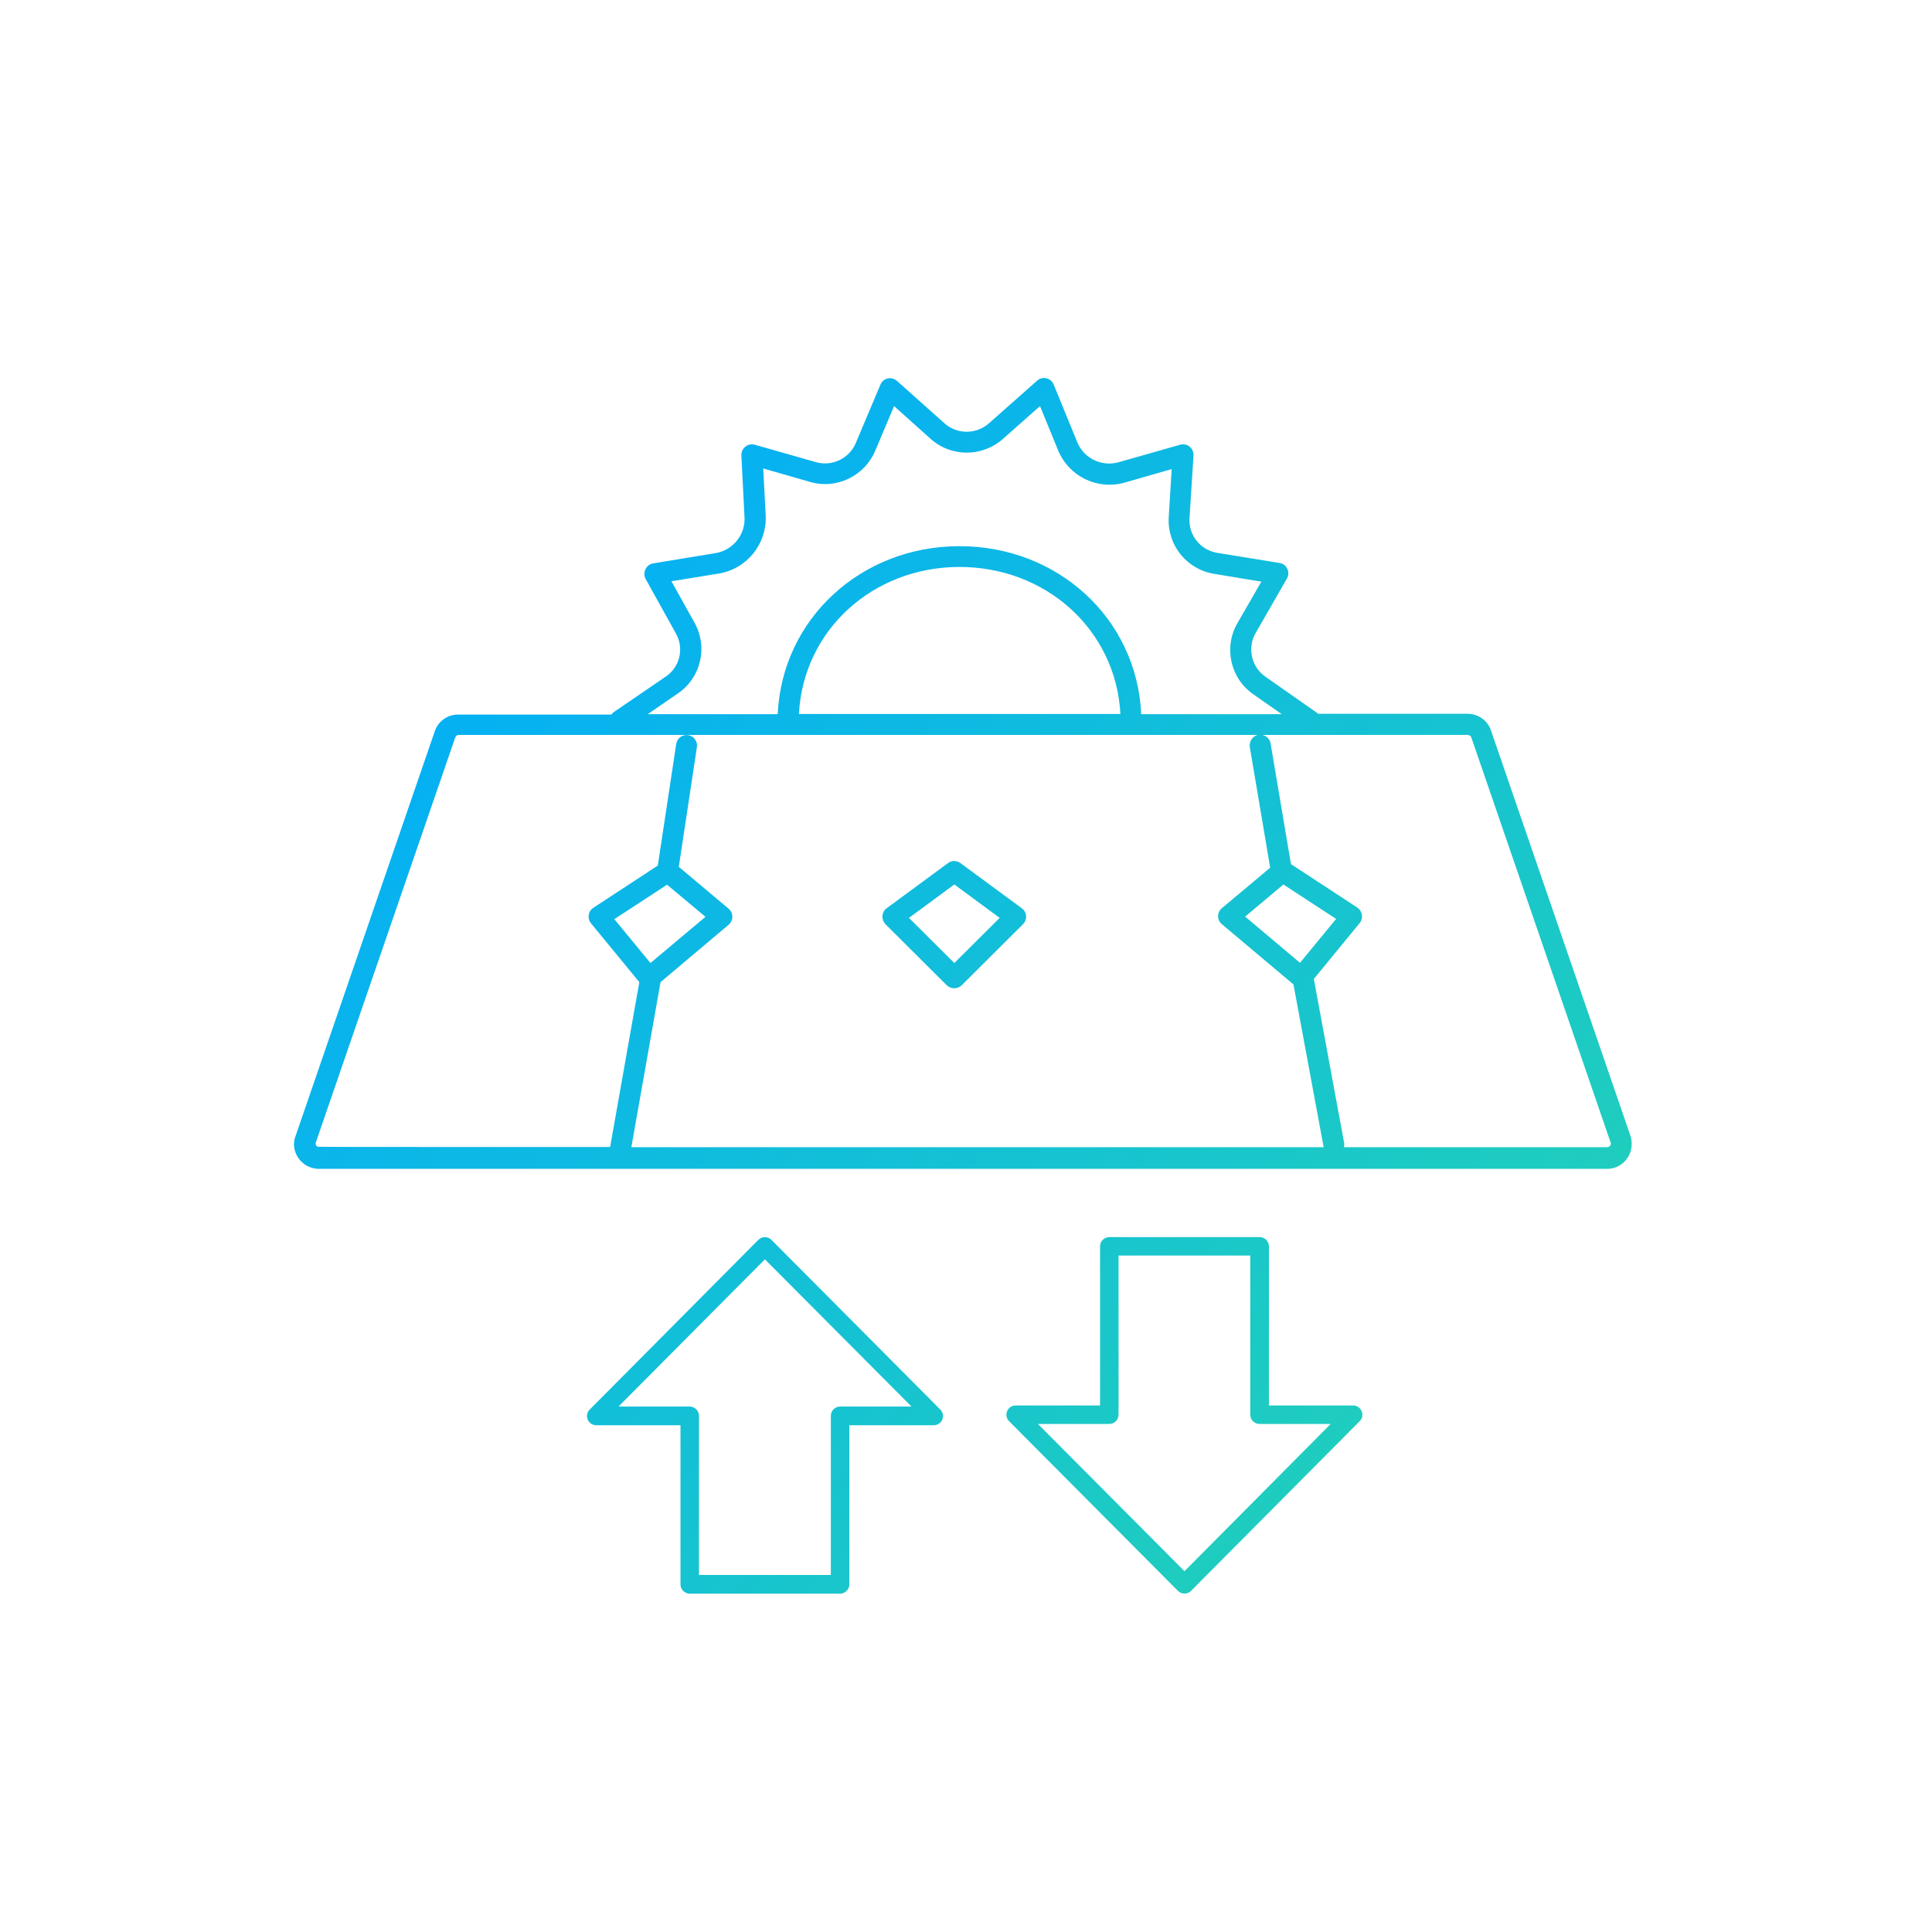 <?xml version="1.0" encoding="UTF-8"?>
<svg width="92px" height="92px" viewBox="0 0 92 92" version="1.1" xmlns="http://www.w3.org/2000/svg" xmlns:xlink="http://www.w3.org/1999/xlink">
    <!-- Generator: Sketch 63.1 (92452) - https://sketch.com -->
    <title>solar-panel-flux</title>
    <desc>Created with Sketch.</desc>
    <defs>
        <linearGradient x1="0%" y1="8.708%" x2="98.456%" y2="90.017%" id="linearGradient-1">
            <stop stop-color="#00AAFF" offset="0%"></stop>
            <stop stop-color="#23D2B5" offset="100%"></stop>
        </linearGradient>
    </defs>
    <g id="solar-panel-flux" stroke="none" stroke-width="1" fill="none" fill-rule="evenodd">
        <g id="icon/custom/solar-panel-flux">
            <g id="icon-/-custom-/-solar-panel-flux">
                <path d="M45.953,0 C71.332,0 91.905,20.558 91.905,45.917 C91.905,71.277 71.332,91.834 45.953,91.834 C20.574,91.834 0,71.277 0,45.917 C0,20.558 20.574,0 45.953,0 Z" id="oval" fill-rule="nonzero"></path>
                <path d="M36.114,59.039 C36.284,58.869 36.564,58.869 36.734,59.039 L36.734,59.039 L44.774,67.119 C45.054,67.398 44.854,67.869 44.464,67.869 L44.464,67.869 L40.444,67.869 L40.444,75.449 C40.444,75.688 40.244,75.888 40.004,75.888 L40.004,75.888 L32.844,75.888 C32.604,75.888 32.404,75.688 32.404,75.449 L32.404,75.449 L32.404,67.869 L28.394,67.869 C28.004,67.869 27.804,67.398 28.084,67.119 L28.084,67.119 Z M59.985,58.909 C60.224,58.909 60.425,59.108 60.425,59.348 L60.425,59.348 L60.425,66.928 L64.434,66.928 C64.825,66.928 65.025,67.409 64.745,67.678 L64.745,67.678 L56.715,75.758 C56.545,75.928 56.264,75.928 56.094,75.758 L56.094,75.758 L48.054,67.678 C47.775,67.398 47.974,66.928 48.365,66.928 L48.365,66.928 L52.384,66.928 L52.384,59.348 C52.384,59.108 52.585,58.909 52.825,58.909 L52.825,58.909 Z M36.424,59.968 L29.454,66.978 L32.844,66.978 C33.084,66.978 33.284,67.178 33.284,67.418 L33.284,67.418 L33.284,74.999 L39.564,74.999 L39.564,67.418 C39.564,67.178 39.764,66.978 40.004,66.978 L40.004,66.978 L43.404,66.978 L36.424,59.968 Z M59.535,59.789 L53.264,59.789 L53.264,67.369 C53.264,67.608 53.065,67.808 52.825,67.808 L52.825,67.808 L49.425,67.808 L56.405,74.819 L63.365,67.808 L59.974,67.808 C59.735,67.808 59.535,67.608 59.535,67.369 L59.535,67.369 L59.535,59.789 Z M49.384,18.128 C49.634,17.898 50.044,17.988 50.174,18.308 L50.174,18.308 L51.304,21.069 C51.624,21.838 52.474,22.238 53.274,22.009 L53.274,22.009 L56.194,21.178 C56.534,21.078 56.853,21.349 56.834,21.689 L56.834,21.689 L56.643,24.678 C56.594,25.488 57.164,26.198 57.974,26.328 L57.974,26.328 L60.933,26.808 C61.274,26.858 61.454,27.248 61.284,27.549 L61.284,27.549 L59.794,30.139 C59.384,30.849 59.584,31.759 60.264,32.228 L60.264,32.228 L62.704,33.938 C62.724,33.949 62.734,33.968 62.754,33.989 L62.754,33.989 L69.834,33.989 C70.364,33.968 70.853,34.309 71.004,34.798 L71.004,34.798 L77.614,54.008 C77.683,54.178 77.714,54.368 77.694,54.578 C77.643,55.218 77.094,55.699 76.454,55.658 L76.454,55.658 L15.134,55.658 C14.995,55.651 14.862,55.621 14.734,55.569 C14.134,55.319 13.844,54.639 14.084,54.069 L14.084,54.069 L20.694,34.849 C20.854,34.339 21.334,34.008 21.844,34.029 L21.844,34.029 L29.114,34.029 C29.144,33.989 29.174,33.949 29.214,33.919 L29.214,33.919 L31.704,32.218 C32.384,31.759 32.584,30.869 32.184,30.159 L32.184,30.159 L30.744,27.569 C30.584,27.259 30.764,26.889 31.104,26.828 L31.104,26.828 L34.084,26.338 C34.894,26.198 35.484,25.479 35.454,24.659 L35.454,24.659 L35.304,21.689 C35.294,21.338 35.614,21.088 35.944,21.178 L35.944,21.178 L38.824,21.998 C39.614,22.238 40.454,21.838 40.764,21.069 L40.764,21.069 L41.924,18.319 C42.054,17.998 42.454,17.909 42.714,18.139 L42.714,18.139 L44.964,20.148 C45.564,20.698 46.504,20.698 47.114,20.139 L47.114,20.139 Z M59.888,34.998 L21.854,34.998 C21.774,34.989 21.704,35.038 21.674,35.129 L21.674,35.129 L15.044,54.389 C15.004,54.478 15.044,54.569 15.134,54.608 C15.141,54.615 17.072,54.617 20.92,54.618 L29.054,54.618 L30.444,46.769 L28.144,43.968 C27.954,43.739 28.004,43.389 28.254,43.228 L28.254,43.228 L31.324,41.218 L32.204,35.408 C32.254,35.139 32.514,34.959 32.784,35.008 C33.054,35.059 33.234,35.319 33.184,35.589 L33.184,35.589 L32.324,41.279 L34.694,43.269 C34.934,43.468 34.934,43.839 34.694,44.038 L34.694,44.038 L31.454,46.769 L30.064,54.629 L63.044,54.629 C63.034,54.618 63.024,54.608 63.024,54.589 L63.024,54.589 L61.594,46.879 L58.183,44.008 C57.944,43.809 57.944,43.449 58.183,43.248 L58.183,43.248 L60.484,41.319 L59.514,35.569 C59.474,35.298 59.654,35.038 59.924,34.989 L59.888,34.998 Z M69.874,34.998 L60.117,34.998 L60.184,35.017 C60.318,35.068 60.428,35.174 60.48,35.312 L60.504,35.398 L61.474,41.148 L64.634,43.218 C64.884,43.389 64.933,43.728 64.744,43.959 L64.744,43.959 L62.564,46.618 L64.004,54.408 C64.024,54.489 64.014,54.559 63.994,54.629 L63.994,54.629 L76.474,54.629 C76.614,54.639 76.694,54.569 76.704,54.478 C76.714,54.449 76.704,54.419 76.683,54.368 L76.683,54.368 L70.064,35.118 C70.044,35.048 69.974,34.998 69.874,34.998 L69.874,34.998 Z M45.144,41.099 C45.314,40.968 45.554,40.968 45.734,41.099 L45.734,41.099 L48.654,43.248 C48.904,43.428 48.934,43.788 48.714,44.008 L48.714,44.008 L45.794,46.919 C45.594,47.108 45.284,47.108 45.084,46.919 L45.084,46.919 L42.164,44.008 C41.954,43.788 41.974,43.428 42.224,43.248 L42.224,43.248 Z M31.764,42.129 L29.254,43.769 L30.974,45.858 L33.594,43.658 L31.764,42.129 Z M45.444,42.118 L43.284,43.709 L45.444,45.858 L47.604,43.709 L45.444,42.118 Z M61.114,42.118 L59.294,43.648 L61.904,45.849 L63.624,43.758 L61.114,42.118 Z M49.524,19.338 L47.784,20.878 C46.794,21.779 45.274,21.779 44.294,20.878 L44.294,20.878 L42.574,19.338 L41.694,21.428 C41.184,22.678 39.814,23.328 38.544,22.939 L38.544,22.939 L36.344,22.308 L36.464,24.588 C36.504,25.919 35.564,27.078 34.254,27.308 L34.254,27.308 L31.974,27.678 L33.064,29.639 C33.724,30.799 33.384,32.269 32.284,33.019 L32.284,33.019 L30.844,34.008 L37.034,34.008 C37.244,29.459 41.004,26.029 45.644,26.009 C50.314,25.979 54.134,29.409 54.344,34.008 L54.344,34.008 L61.034,34.008 L59.694,33.069 C58.584,32.309 58.254,30.819 58.933,29.659 L58.933,29.659 L60.064,27.698 L57.824,27.328 C56.514,27.119 55.574,25.959 55.654,24.628 L55.654,24.628 L55.794,22.338 L53.564,22.979 C52.274,23.349 50.914,22.698 50.393,21.459 L50.393,21.459 L49.524,19.338 Z M45.654,26.998 C41.564,27.018 38.254,29.998 38.044,33.998 L38.044,33.998 L53.353,33.998 C53.134,29.959 49.774,26.979 45.654,26.998 Z" id="fill" fill="url(#linearGradient-1)"></path>
            </g>
        </g>
    </g>
</svg>